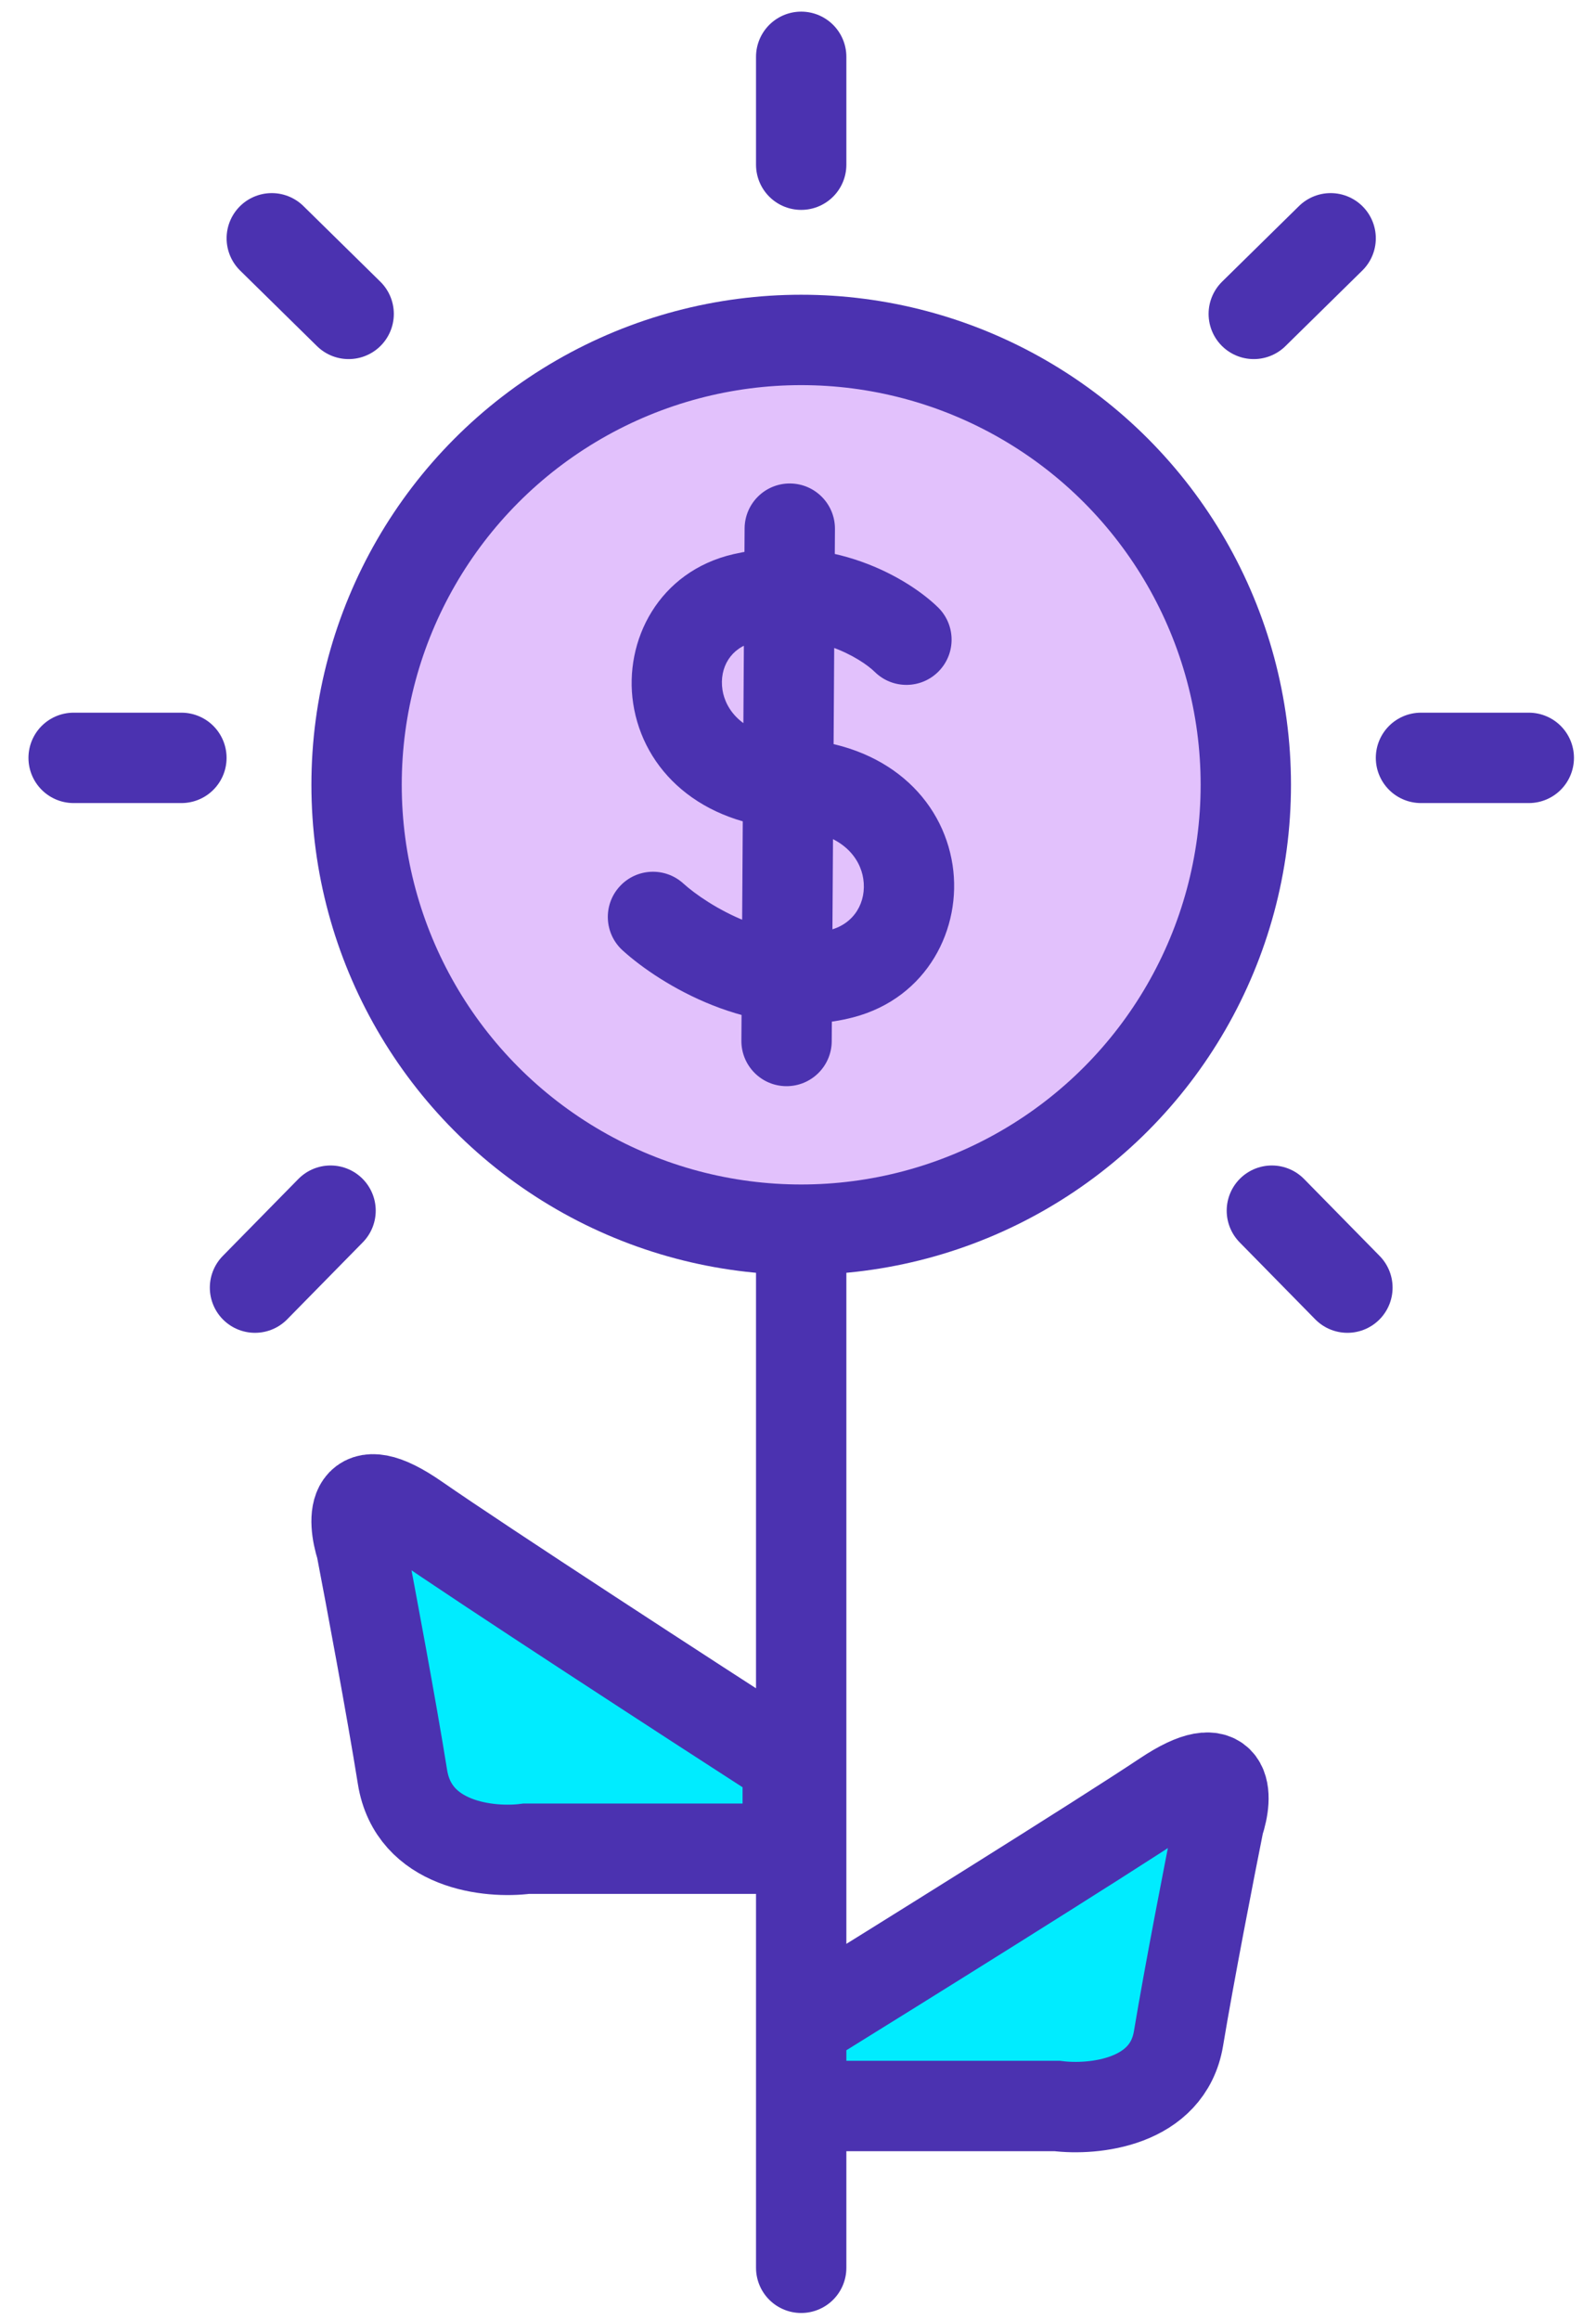 <svg width="53" height="77" viewBox="0 0 53 77" fill="none" xmlns="http://www.w3.org/2000/svg">
<circle cx="26.606" cy="26.047" r="14.765" fill="#E2C1FC" stroke="#4B32B0" stroke-width="3" stroke-linecap="round"/>
<path d="M29.051 22.302C29.643 22.882 30.593 22.872 31.172 22.28C31.752 21.688 31.742 20.738 31.15 20.158L29.051 22.302ZM24.696 19.853L24.361 18.391L24.361 18.391L24.696 19.853ZM26.326 26.017L26.401 24.519H26.401L26.326 26.017ZM27.955 32.313L28.335 33.764L28.335 33.764L27.955 32.313ZM22.692 29.322C22.079 28.765 21.13 28.811 20.574 29.425C20.017 30.038 20.063 30.987 20.677 31.544L22.692 29.322ZM27.727 17.556C27.732 16.727 27.064 16.052 26.236 16.046C25.407 16.041 24.732 16.709 24.727 17.537L27.727 17.556ZM24.62 34.539C24.615 35.368 25.282 36.044 26.11 36.049C26.939 36.054 27.615 35.387 27.62 34.558L24.62 34.539ZM31.15 20.158C30.174 19.203 27.584 17.651 24.361 18.391L25.032 21.315C26.99 20.866 28.584 21.844 29.051 22.302L31.15 20.158ZM24.361 18.391C21.877 18.961 20.708 21.261 21.027 23.35C21.364 25.557 23.245 27.364 26.25 27.515L26.401 24.519C24.642 24.43 24.089 23.527 23.992 22.897C23.878 22.151 24.277 21.488 25.032 21.315L24.361 18.391ZM26.25 27.515C28.004 27.604 28.567 28.508 28.667 29.162C28.785 29.934 28.373 30.653 27.576 30.862L28.335 33.764C30.797 33.12 31.953 30.811 31.633 28.709C31.294 26.489 29.413 24.671 26.401 24.519L26.25 27.515ZM27.576 30.862C26.683 31.095 25.706 30.945 24.77 30.575C23.834 30.205 23.07 29.665 22.692 29.322L20.677 31.544C21.303 32.112 22.371 32.853 23.667 33.365C24.964 33.878 26.621 34.212 28.335 33.764L27.576 30.862ZM24.727 17.537L24.62 34.539L27.62 34.558L27.727 17.556L24.727 17.537Z" fill="#4B32B0"/>
<path d="M26.606 69.896V67.212C29.738 65.273 36.539 61.037 38.687 59.605C40.835 58.174 40.775 59.605 40.477 60.5C40.178 61.992 39.492 65.512 39.135 67.659C38.776 69.807 36.301 70.046 35.108 69.896H26.606Z" fill="#00ECFF"/>
<path d="M17.478 61.357H26.159V58.501C22.961 56.438 16.016 51.931 13.823 50.408C11.63 48.885 11.691 50.408 11.995 51.36C12.3 52.947 13.001 56.692 13.366 58.977C13.732 61.262 16.26 61.516 17.478 61.357Z" fill="#00ECFF"/>
<path d="M26.606 42.156V75.266M26.606 69.896H35.108C36.301 70.046 38.776 69.807 39.135 67.659C39.492 65.512 40.178 61.992 40.477 60.5C40.775 59.605 40.835 58.174 38.687 59.605C36.539 61.037 29.738 65.273 26.606 67.212M26.159 61.357H17.478C16.26 61.516 13.732 61.262 13.366 58.977C13.001 56.692 12.3 52.947 11.995 51.36C11.691 50.408 11.63 48.885 13.823 50.408C16.016 51.931 22.961 56.438 26.159 58.501V61.357Z" stroke="#4B32B0" stroke-width="3" stroke-linecap="round"/>
<path d="M26.606 1.886V5.466M9.025 7.909L11.578 10.418M2.445 25.153L6.024 25.153M8.468 42.735L10.977 40.181M44.188 7.909L41.635 10.418M50.768 25.153L47.188 25.153M44.745 42.735L42.236 40.181" stroke="#4B32B0" stroke-width="3" stroke-linecap="round"/>
</svg>
